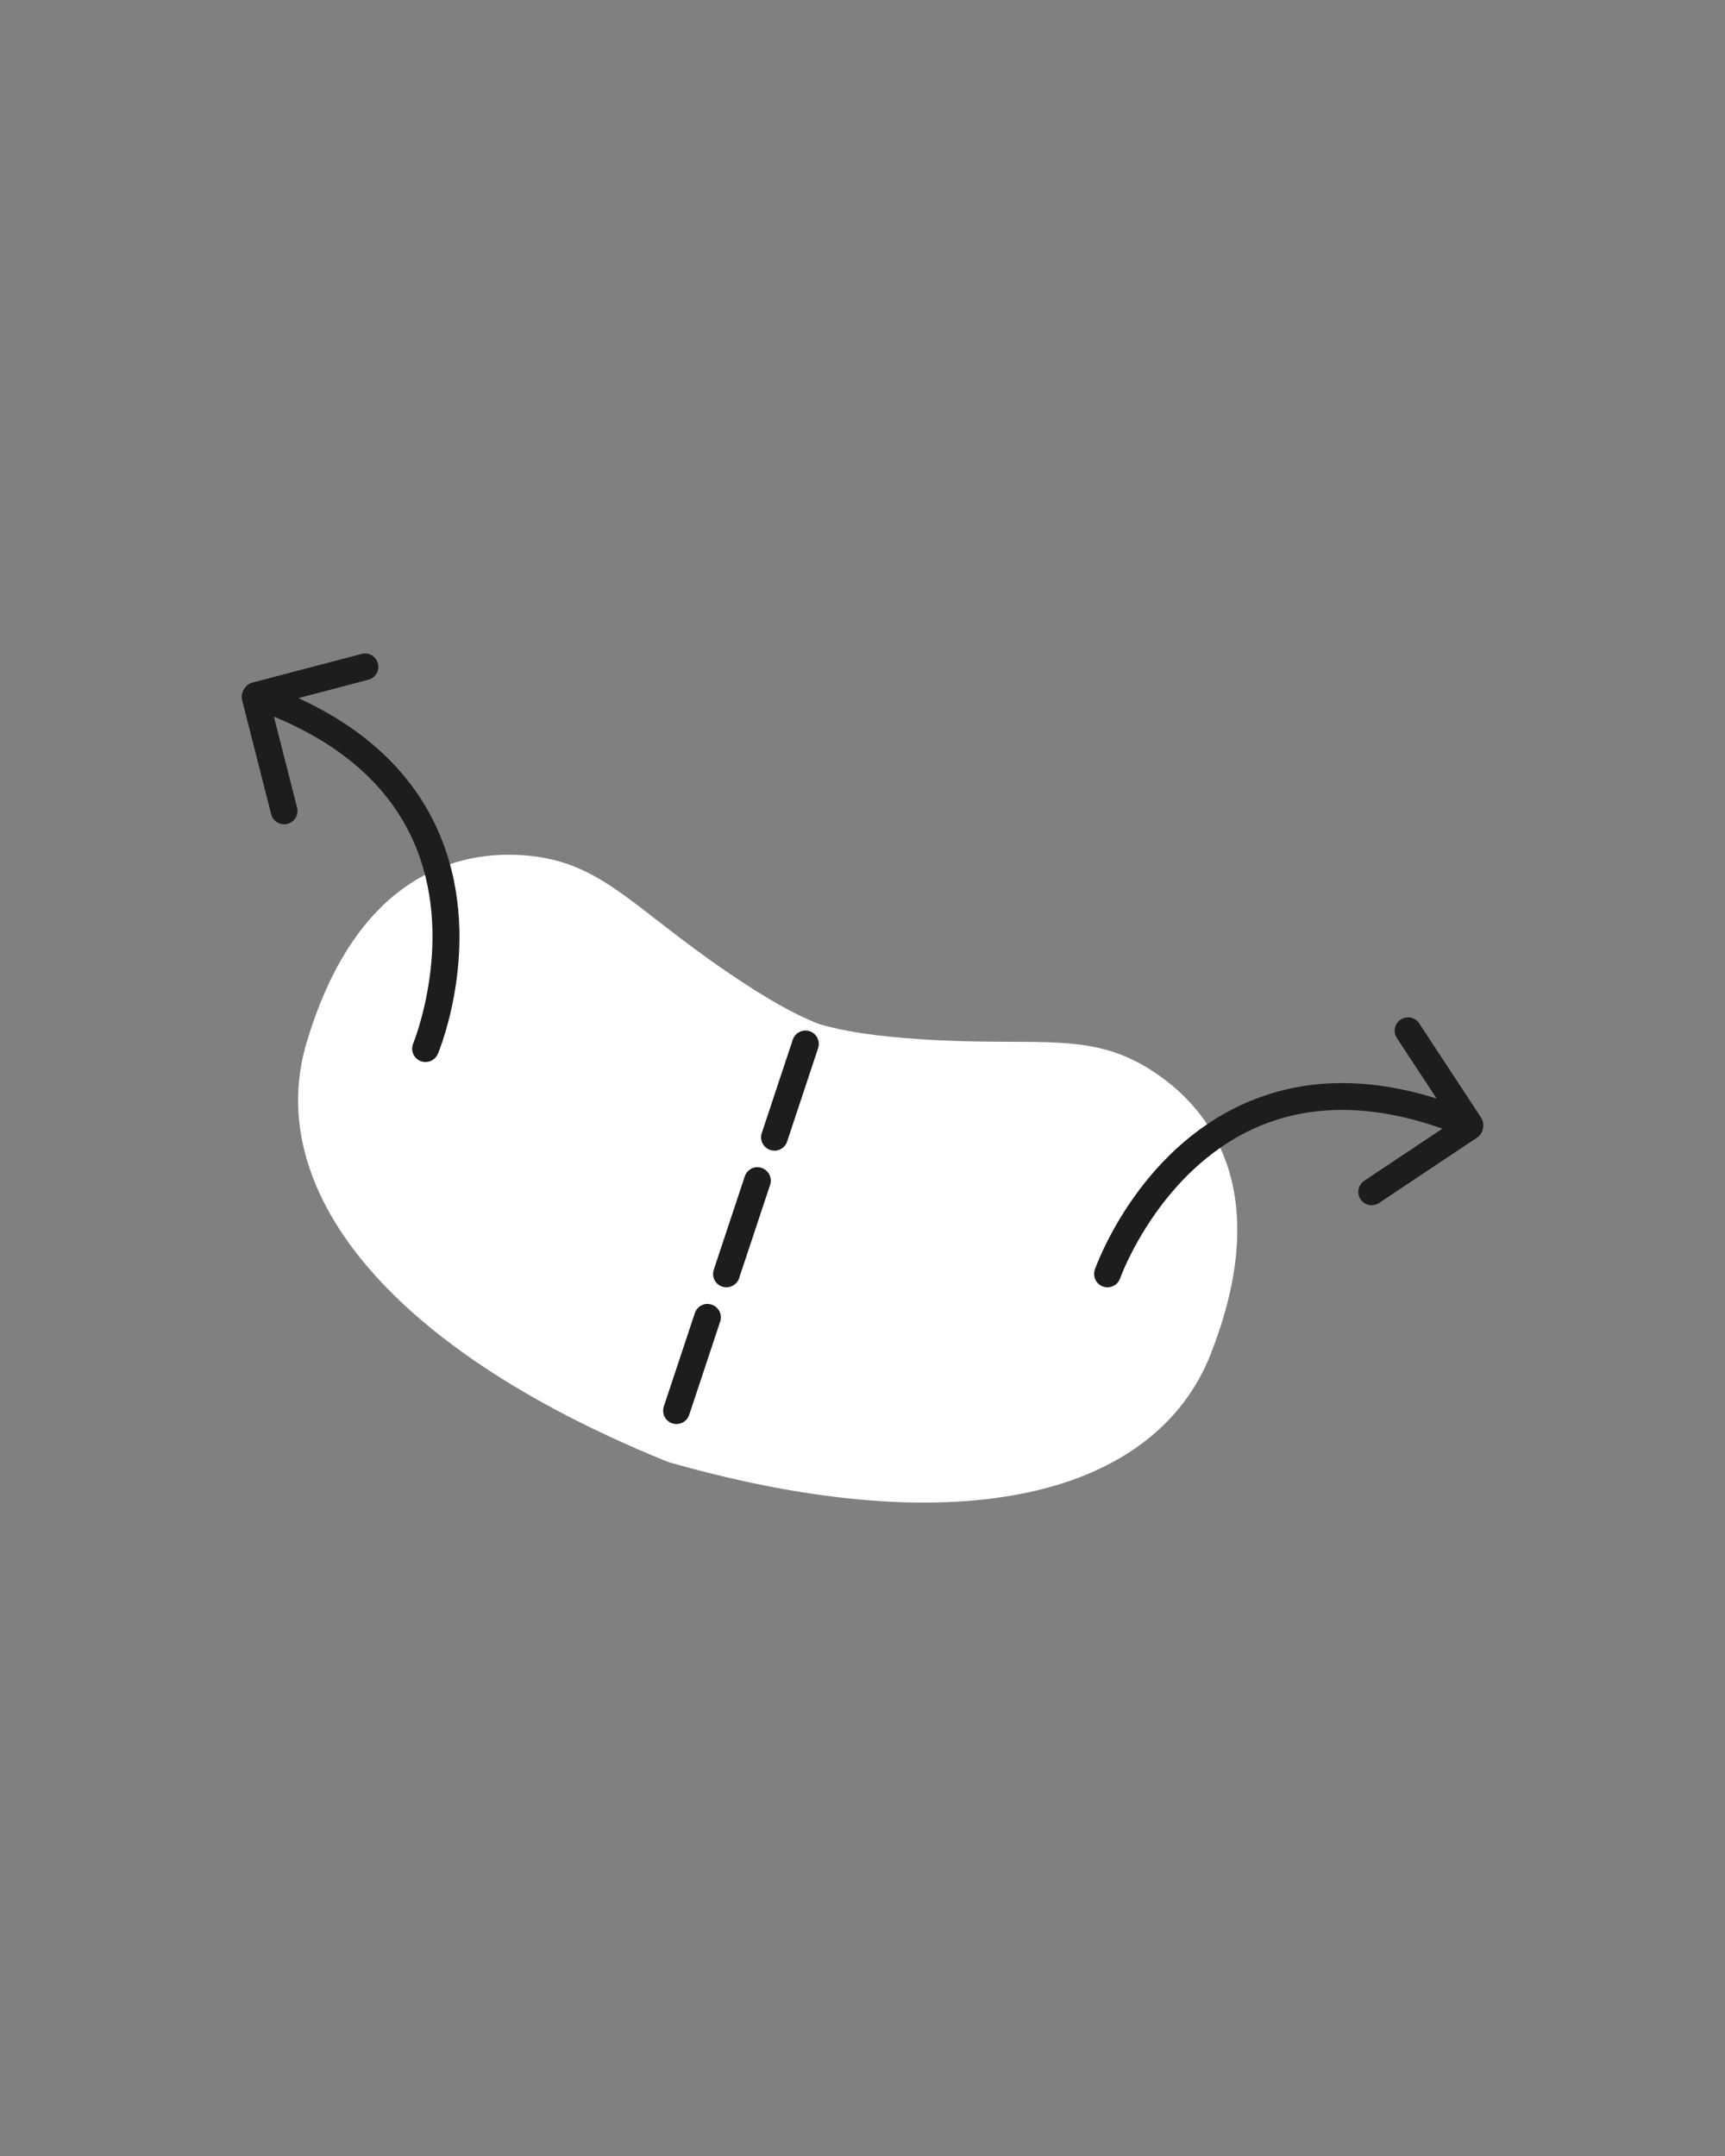 <?xml version="1.0" encoding="UTF-8"?>
<svg id="Anwendung_Augen_Schritt_2" xmlns="http://www.w3.org/2000/svg" version="1.1" viewBox="0 0 400 500">
  <rect x="0" y="0" width="400" height="500" fill="#808080" stroke="none"/>
  <!-- Generator: Adobe Illustrator 29.0.1, SVG Export Plug-In . SVG Version: 2.1.0 Build 192)  -->
  <defs>
    <style>
      .st0 {
        fill: #1d1d1b;
      }

      .st1 {
        fill: #fff;
      }
    </style>
  </defs>
  <path class="st1" d="M155.85,339.32c67.72,19.13,112.17,7.09,124.9-25.31,12.86-32.7,3.93-53.2-11.67-64.38-15.6-11.18-27.53-6.7-55.9-8.64-10.21-.7-17.39-1.76-23.33-3.53-5.77-2.27-12.08-5.85-20.56-11.59-23.55-15.94-30.19-26.81-49.37-27.61-19.17-.79-38.83,9.87-48.83,43.55-9.91,33.37,17.7,70.22,82.85,96.84,0,0,1.33.55,1.9.65"/>
  <path class="st0" d="M256.8,298.54c-.34,0-.69-.05-1.02-.17-1.62-.57-2.46-2.34-1.9-3.95.4-1.12,9.89-27.5,34.76-38.54,13.21-5.87,28.14-6.24,44.49-1.12l-9.22-14.03c-.94-1.43-.54-3.35.89-4.29,1.43-.93,3.35-.55,4.29.89l14.36,21.87c.48.73.61,1.6.43,2.42-.11.86-.58,1.68-1.36,2.2l-22.73,15.17c-1.41.93-3.35.58-4.3-.86-.94-1.42-.56-3.35.86-4.3l18.12-12.08c-16.15-5.72-30.72-5.8-43.32-.2-22.44,9.97-31.34,34.68-31.42,34.93-.45,1.28-1.65,2.07-2.93,2.07"/>
  <path class="st0" d="M98.67,246.3c-.4,0-.8-.08-1.19-.24-1.58-.65-2.33-2.47-1.67-4.05.1-.24,10.02-24.67,0-47.04-5.63-12.57-16.48-22.24-32.3-28.78l5.38,21.11c.42,1.66-.58,3.35-2.24,3.77-1.64.41-3.35-.58-3.77-2.24l-6.74-26.47c-.23-.92-.03-1.84.48-2.56.4-.73,1.09-1.28,1.93-1.5l25.3-6.65c1.66-.45,3.35.55,3.78,2.21.44,1.65-.55,3.35-2.21,3.78l-16.23,4.26c15.57,7.14,26.42,17.41,32.31,30.59,11.09,24.85.5,50.81.04,51.9-.5,1.19-1.65,1.9-2.86,1.9"/>
  <path class="st0" d="M179.58,266.85c-.33,0-.65-.05-.97-.16-1.62-.54-2.5-2.29-1.97-3.91l7.19-21.66c.54-1.63,2.3-2.5,3.91-1.97,1.62.54,2.51,2.29,1.97,3.92l-7.19,21.66c-.43,1.3-1.64,2.13-2.94,2.13M168.44,298.54c-.32,0-.65-.05-.97-.16-1.62-.53-2.5-2.28-1.96-3.91l7.19-21.65c.54-1.63,2.32-2.55,3.91-1.96,1.62.53,2.5,2.29,1.97,3.91l-7.19,21.65c-.43,1.3-1.64,2.12-2.94,2.12M156.87,330.25c-.32,0-.65-.04-.98-.16-1.62-.53-2.5-2.29-1.96-3.91l7.19-21.65c.54-1.63,2.29-2.55,3.92-1.96,1.62.53,2.5,2.29,1.96,3.91l-7.19,21.65c-.43,1.3-1.64,2.12-2.94,2.12"/>
</svg>